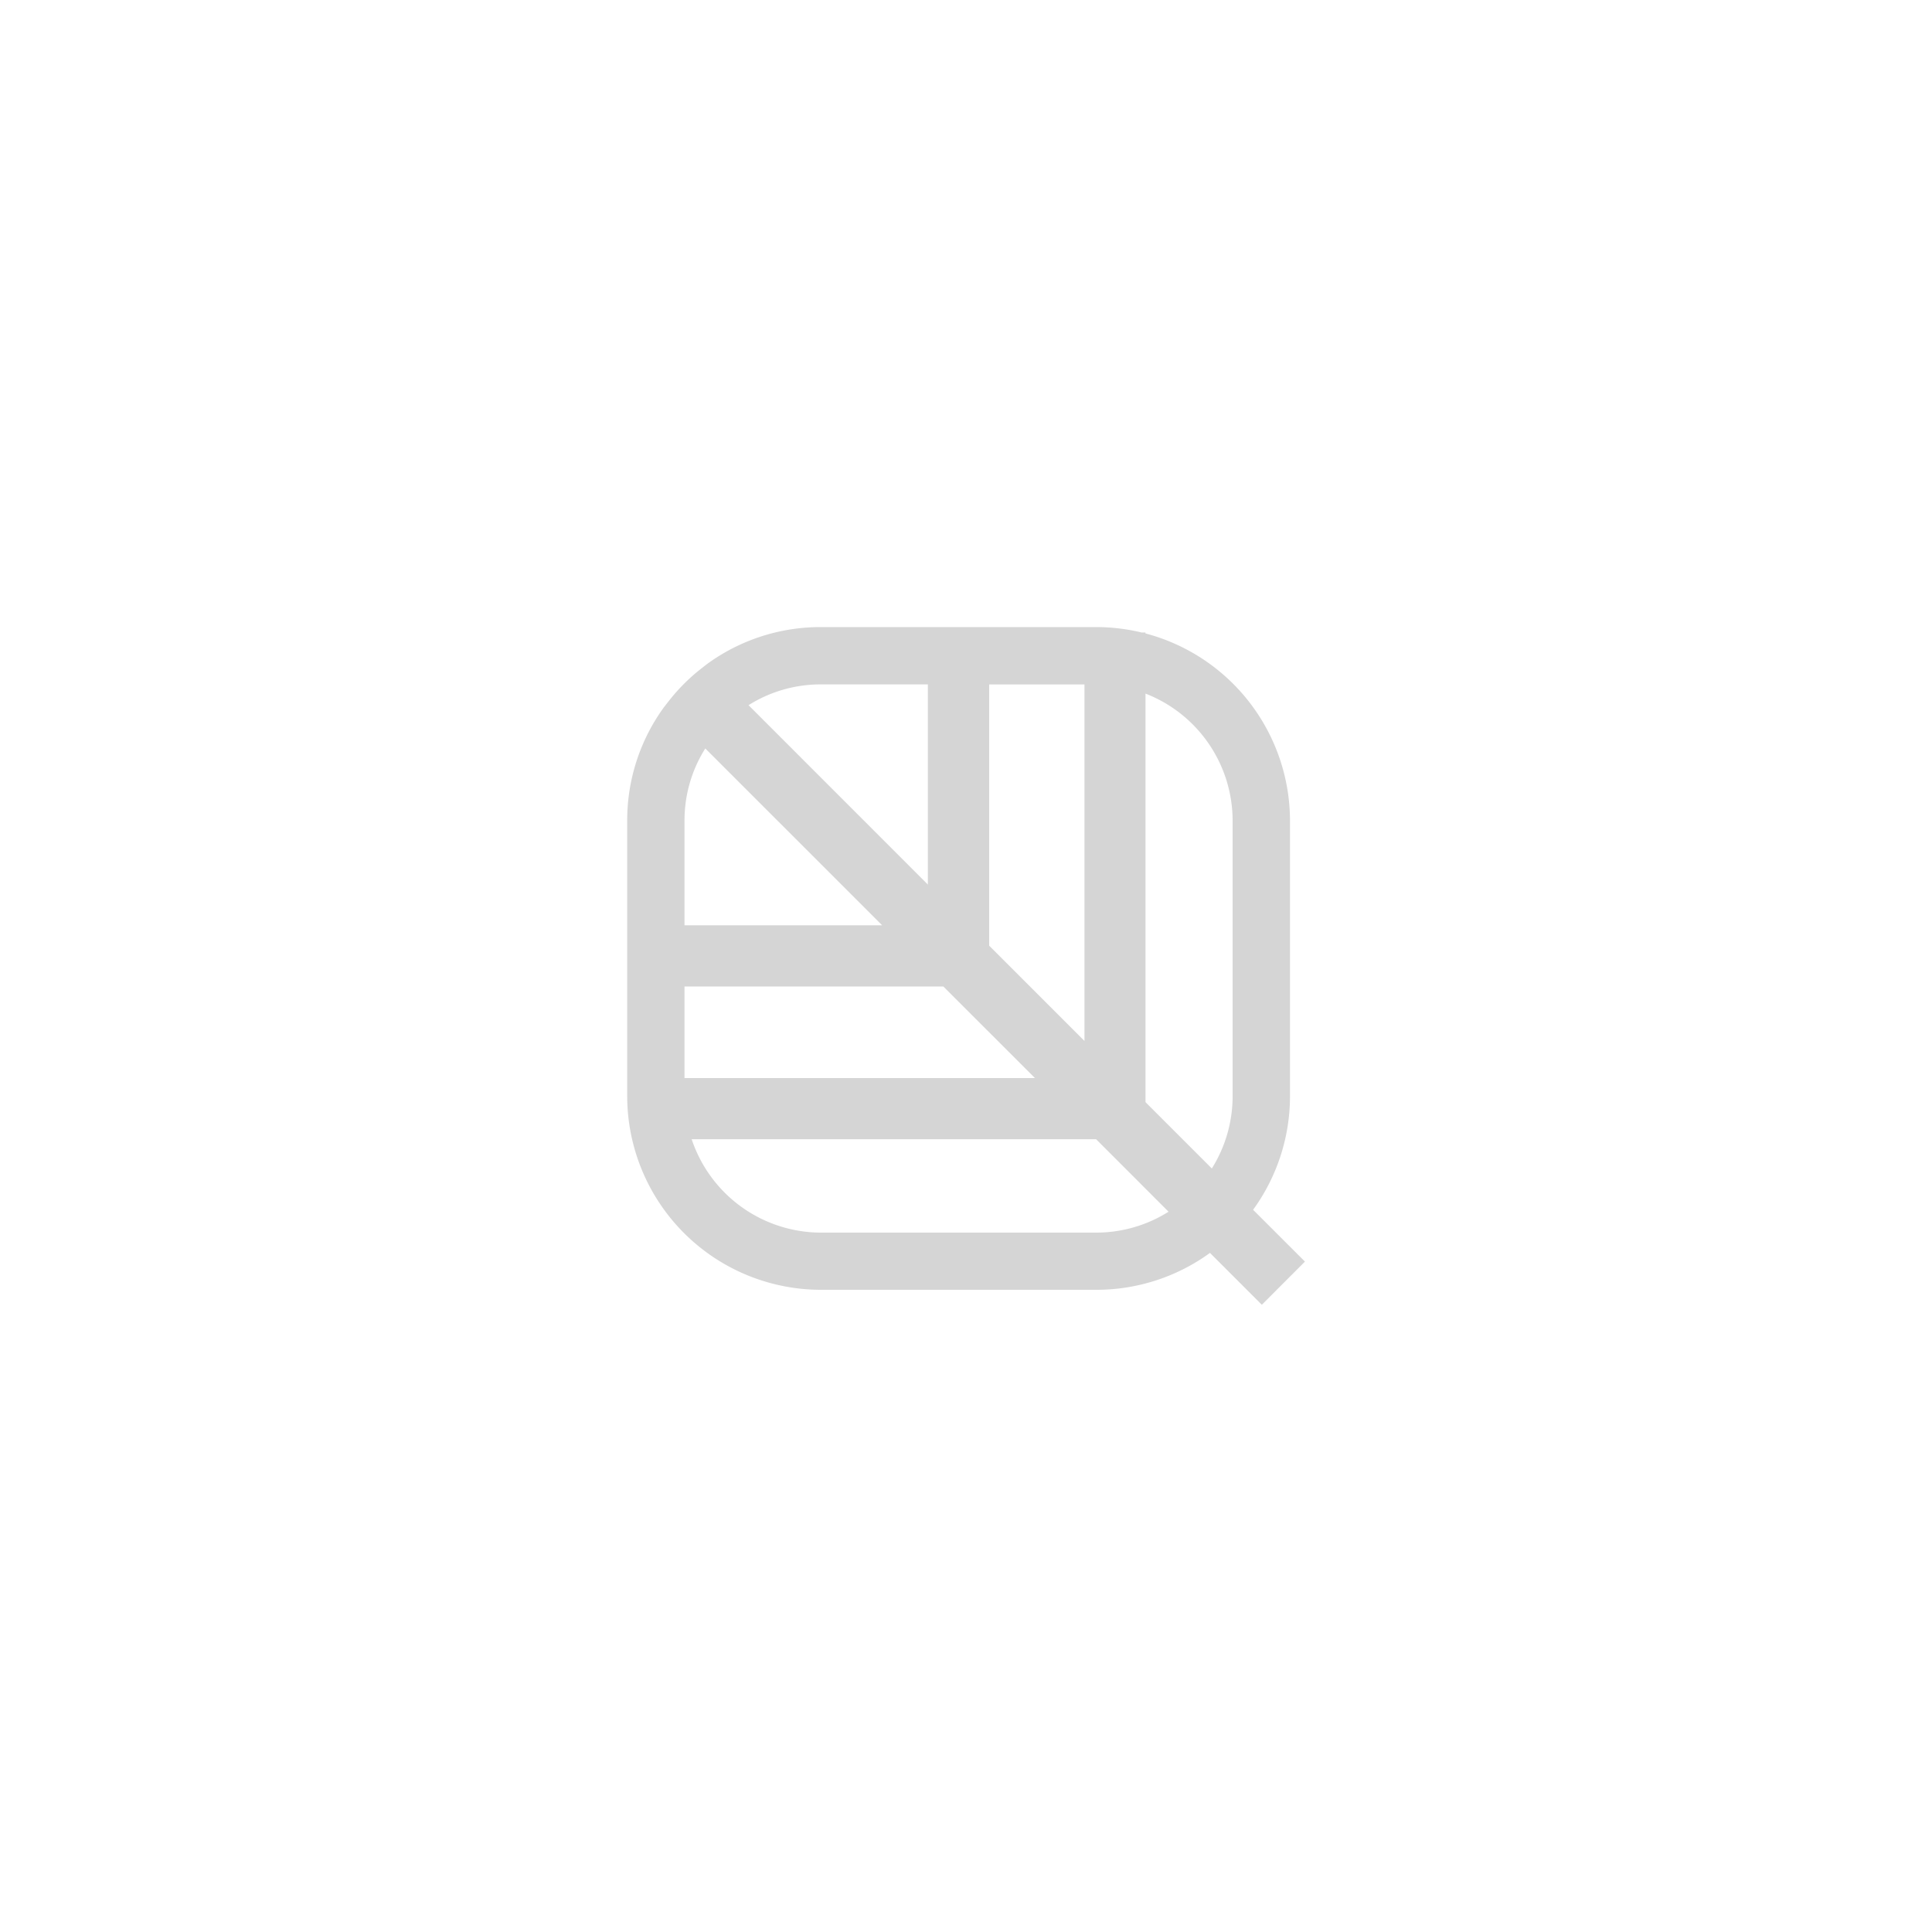 <?xml version="1.0" encoding="UTF-8"?> <svg xmlns="http://www.w3.org/2000/svg" id="Layer_1" data-name="Layer 1" viewBox="0 0 500 500"><defs><style>.cls-1{fill:#d5d5d5;}</style></defs><title>SVG</title><path class="cls-1" d="M337.72,326.5,324.3,313.09a50,50,0,0,0,9.55-29.38V212.4a50.2,50.2,0,0,0-37.41-48.47v-.24h-1a49.83,49.83,0,0,0-11.72-1.4H212.41A49.78,49.78,0,0,0,183,171.84L181,173.4a49.52,49.52,0,0,0-7.55,7.56l-1.57,2a49.73,49.73,0,0,0-9.56,29.39v71.33a50.17,50.17,0,0,0,50.12,50.12h71.33a49.93,49.93,0,0,0,29.37-9.55l13.42,13.42ZM319,212.4v71.33a35.16,35.16,0,0,1-5.38,18.67l-17.17-17.17V179.5A35.32,35.32,0,0,1,319,212.4Zm-63-35.26h24.66V269.4L256,244.74v-67.6ZM244.13,255.3,267.85,279h-90.7V255.3h67Zm-31.72-78.18h27.72v51.8L193.72,182.5A35,35,0,0,1,212.41,177.12Zm15.89,62.35H177.15V212.4a34.84,34.84,0,0,1,5.38-18.7ZM283.74,319H212.41A35.33,35.33,0,0,1,179,294.82H283.66l18.76,18.77A35.11,35.11,0,0,1,283.74,319Z"></path></svg> 